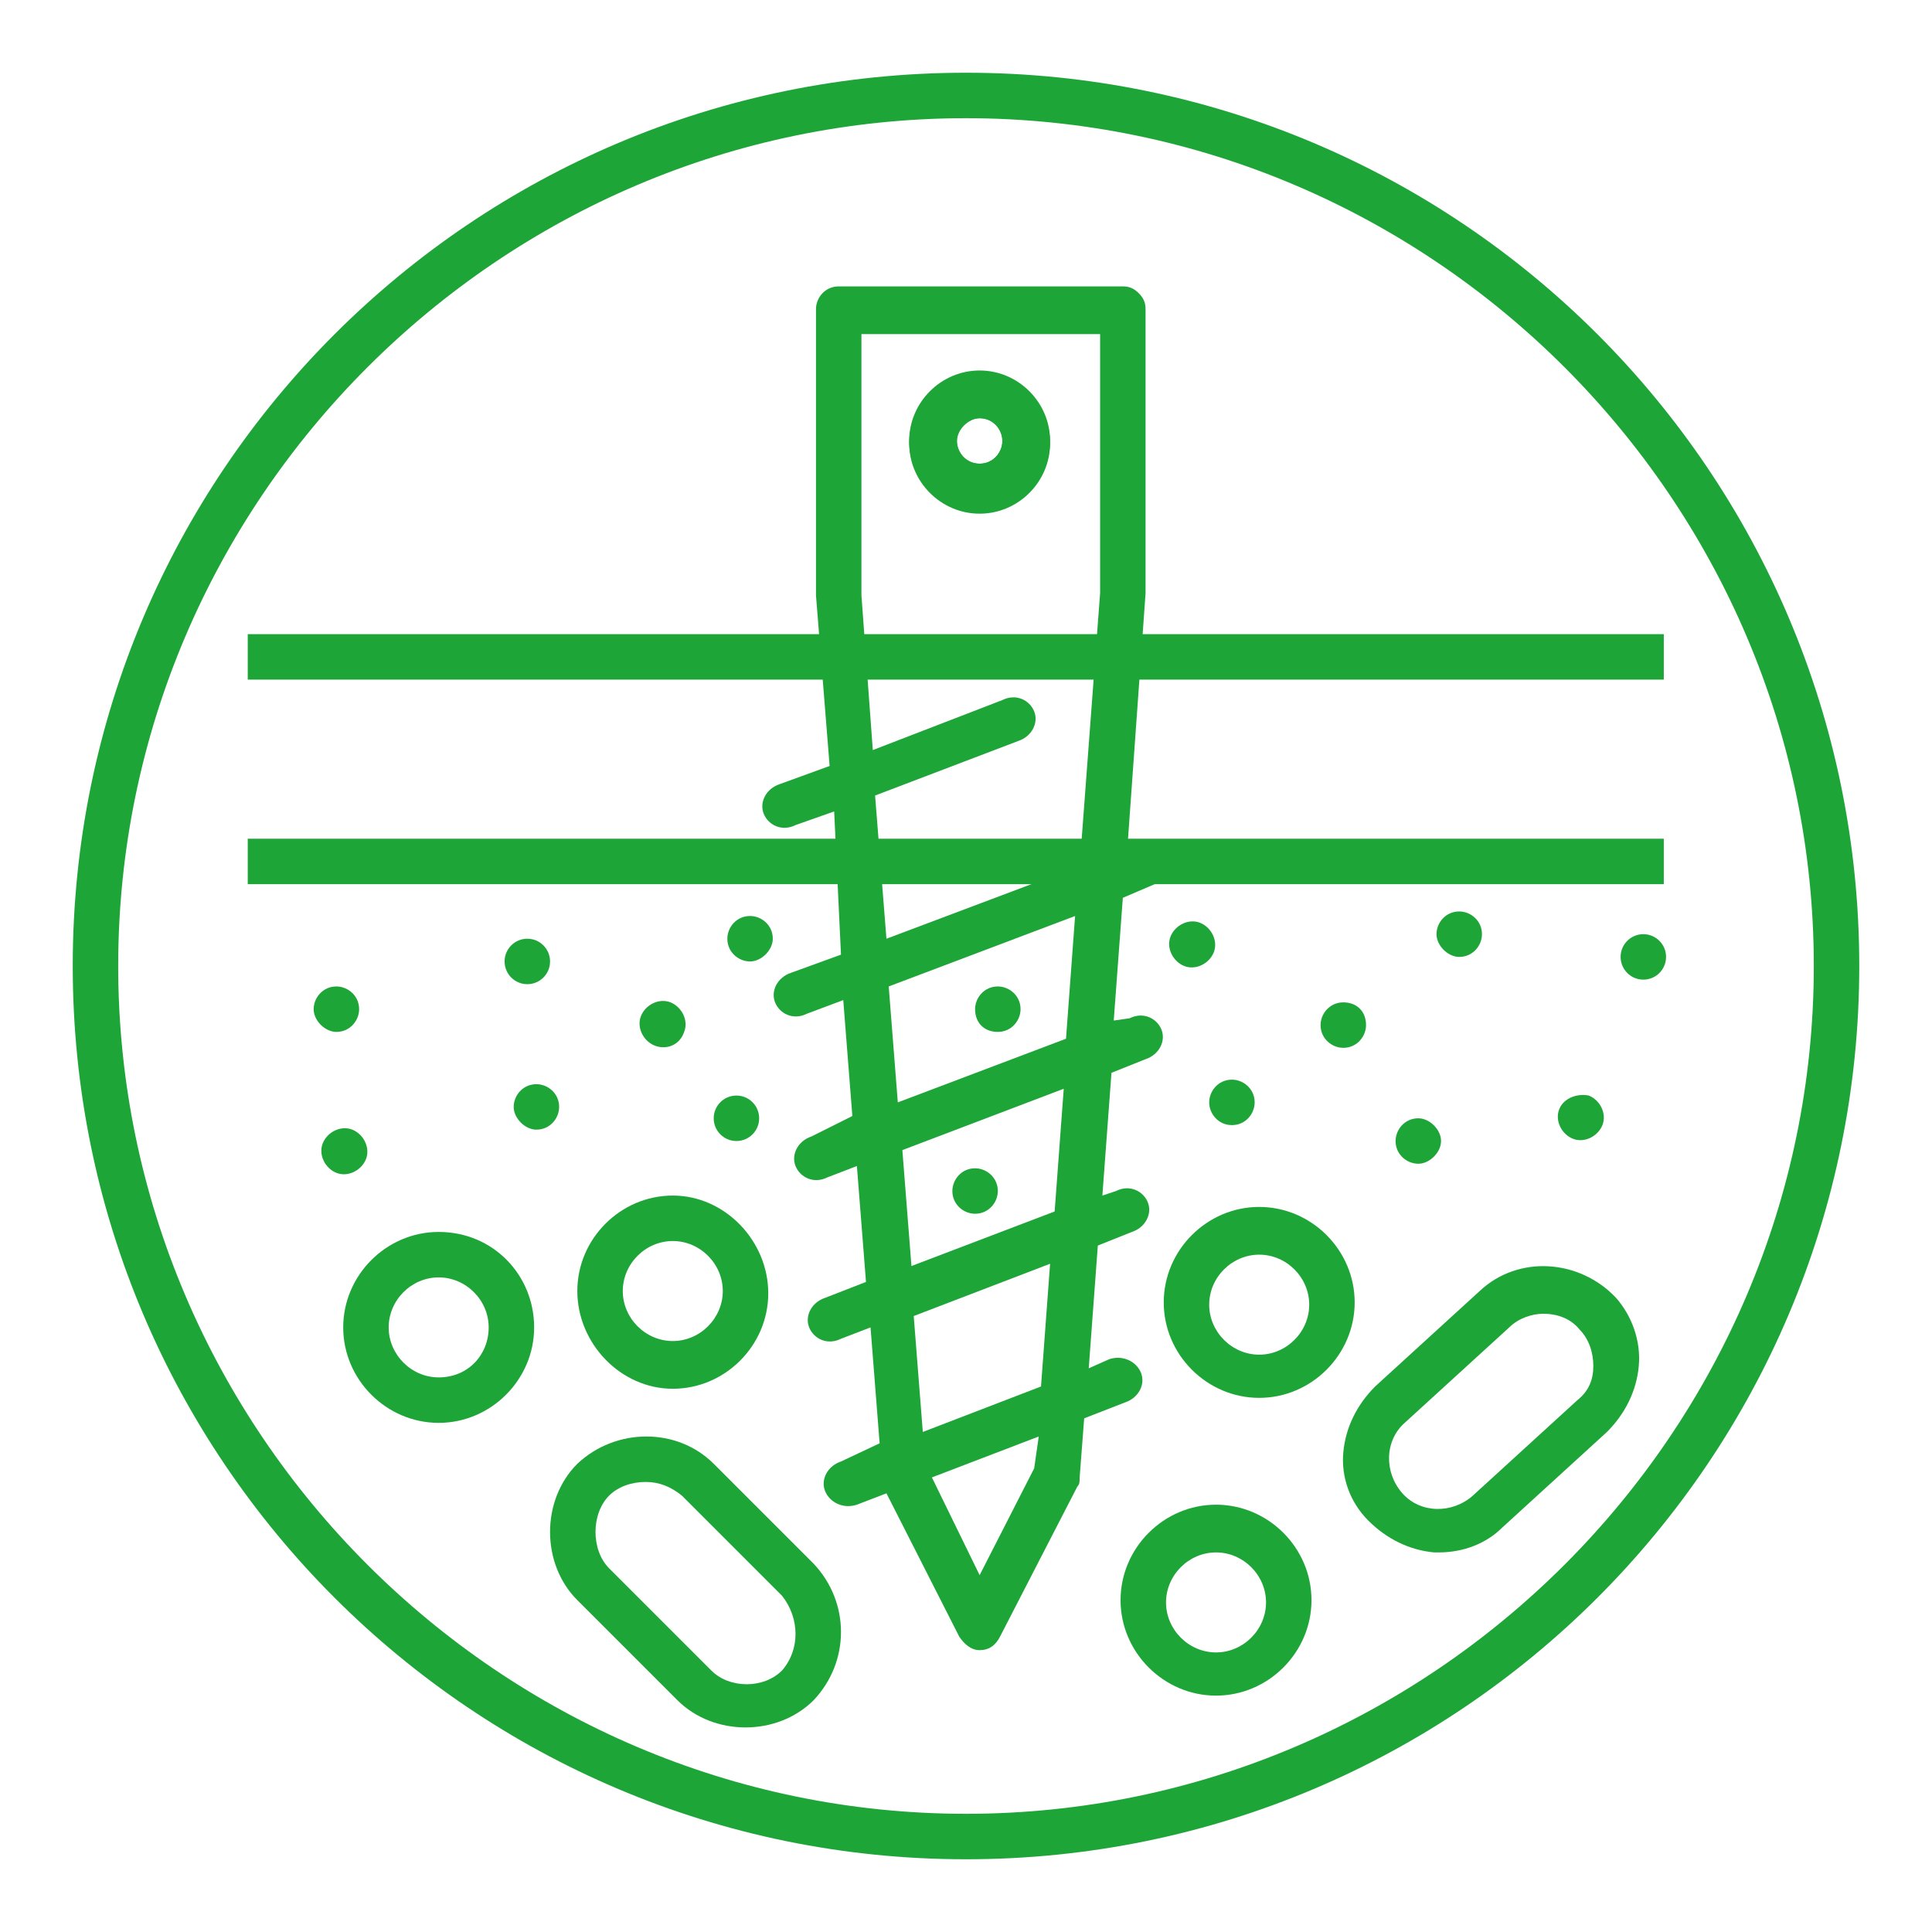 <svg xmlns="http://www.w3.org/2000/svg" xmlns:xlink="http://www.w3.org/1999/xlink" id="Layer_1" x="0px" y="0px" viewBox="0 0 85 85" style="enable-background:new 0 0 85 85;" xml:space="preserve"><style type="text/css">	.st0{fill:#1EA538;}</style><g>	<path class="st0" d="M42.5,3.2C20.8,3.2,3.2,20.8,3.2,42.5s17.6,39.3,39.3,39.3s39.3-17.6,39.3-39.3S64.2,3.2,42.5,3.2z M42.5,79.8  C22,79.8,5.2,63,5.2,42.5S22,5.2,42.5,5.2S79.8,22,79.8,42.5S63,79.8,42.5,79.8z"></path>	<path class="st0" d="M43.1,16.3c-1.7,0-3.1,1.4-3.1,3.1s1.4,3.1,3.1,3.1c1.7,0,3.1-1.4,3.1-3.1S44.8,16.3,43.1,16.3z M43.1,20.4  c-0.6,0-1-0.5-1-1s0.5-1,1-1c0.6,0,1,0.5,1,1S43.7,20.4,43.1,20.4z"></path>	<path class="st0" d="M14.8,45.4c0.6,0,1-0.5,1-1c0-0.6-0.5-1-1-1c-0.6,0-1,0.5-1,1S14.3,45.4,14.8,45.4z"></path>	<path class="st0" d="M54.2,49.5c0.6,0,1-0.5,1-1c0-0.6-0.5-1-1-1c-0.6,0-1,0.5-1,1S53.6,49.5,54.2,49.5z"></path>	<circle class="st0" cx="23.2" cy="42.3" r="1"></circle>	<path class="st0" d="M53.4,41.9c0.2-0.5-0.1-1.1-0.6-1.3s-1.1,0.1-1.3,0.6s0.1,1.1,0.6,1.3S53.2,42.4,53.4,41.9z"></path>	<path class="st0" d="M64.2,42.1c0.6,0,1-0.5,1-1c0-0.6-0.5-1-1-1c-0.6,0-1,0.5-1,1C63.2,41.6,63.7,42.1,64.2,42.1z"></path>	<circle class="st0" cx="32.4" cy="49.2" r="1"></circle>	<path class="st0" d="M30.1,45.4c0.2-0.5-0.1-1.1-0.6-1.3s-1.1,0.1-1.3,0.6c-0.2,0.5,0.1,1.1,0.6,1.3C29.3,46.2,29.9,46,30.1,45.4z"></path>	<path class="st0" d="M34,41.3c0-0.6-0.5-1-1-1c-0.6,0-1,0.5-1,1c0,0.6,0.5,1,1,1S34,41.8,34,41.3z"></path>	<path class="st0" d="M59.1,44.1c-0.6,0-1,0.5-1,1c0,0.6,0.5,1,1,1c0.6,0,1-0.5,1-1C60.1,44.5,59.7,44.1,59.1,44.1z"></path>	<path class="st0" d="M16.1,51c0.2-0.5-0.1-1.1-0.6-1.3s-1.1,0.1-1.3,0.6s0.1,1.1,0.6,1.3S15.9,51.5,16.1,51z"></path>	<path class="st0" d="M24.6,48.7c0-0.6-0.5-1-1-1c-0.6,0-1,0.5-1,1s0.5,1,1,1C24.2,49.7,24.6,49.2,24.6,48.7z"></path>	<path class="st0" d="M62.4,49.2c-0.6,0-1,0.5-1,1c0,0.6,0.5,1,1,1s1-0.5,1-1S62.9,49.2,62.4,49.2z"></path>	<path class="st0" d="M68.6,48.8c-0.2,0.5,0.1,1.1,0.6,1.3s1.1-0.1,1.3-0.6c0.2-0.5-0.1-1.1-0.6-1.3C69.4,48.1,68.8,48.3,68.6,48.8z  "></path>	<circle class="st0" cx="72.3" cy="42.1" r="1"></circle>	<path class="st0" d="M42.9,53.4c0.6,0,1-0.5,1-1c0-0.6-0.5-1-1-1c-0.6,0-1,0.5-1,1C41.9,53,42.4,53.4,42.9,53.4z"></path>	<path class="st0" d="M43.9,45.4c0.6,0,1-0.5,1-1c0-0.6-0.5-1-1-1c-0.6,0-1,0.5-1,1C42.9,45,43.3,45.4,43.9,45.4z"></path>	<path class="st0" d="M19.3,54.2c-2.3,0-4.2,1.9-4.2,4.2s1.9,4.2,4.2,4.2s4.2-1.9,4.2-4.2S21.7,54.2,19.3,54.2z M19.3,60.6  c-1.2,0-2.2-1-2.2-2.2s1-2.2,2.2-2.2s2.2,1,2.2,2.2S20.6,60.6,19.3,60.6z"></path>	<path class="st0" d="M71.1,57.1c-1.6-1.7-4.3-1.9-6-0.3L60.5,61c-0.8,0.8-1.3,1.8-1.4,2.9c-0.1,1.1,0.3,2.2,1.1,3  c0.8,0.8,1.8,1.3,2.9,1.4c0.1,0,0.1,0,0.2,0c1.1,0,2.1-0.4,2.8-1.1l4.6-4.2c0.8-0.8,1.3-1.8,1.4-2.9S71.8,57.9,71.1,57.1z   M69.4,61.6l-4.6,4.2c-0.9,0.8-2.3,0.8-3.1-0.1s-0.8-2.3,0.1-3.1l4.6-4.2c0.4-0.4,1-0.6,1.5-0.6c0.6,0,1.2,0.2,1.6,0.7  c0.4,0.4,0.6,1,0.6,1.6S69.9,61.2,69.4,61.6z"></path>	<path class="st0" d="M31.4,64.4c-1.6-1.6-4.3-1.6-6,0c-0.8,0.8-1.2,1.9-1.2,3s0.4,2.2,1.2,3l4.4,4.4l0,0c0.8,0.8,1.9,1.2,3,1.2  c1.1,0,2.2-0.4,3-1.2c1.6-1.7,1.6-4.3,0-6L31.4,64.4z M34.4,73.5c-0.8,0.8-2.3,0.8-3.1,0L26.8,69c-0.4-0.4-0.6-1-0.6-1.6  s0.2-1.2,0.6-1.6s1-0.6,1.6-0.6s1.1,0.2,1.6,0.6l4.4,4.4C35.2,71.2,35.2,72.6,34.4,73.5z"></path>	<path class="st0" d="M29.6,61.1c2.3,0,4.2-1.9,4.2-4.2s-1.9-4.3-4.2-4.3s-4.2,1.9-4.2,4.2S27.3,61.1,29.6,61.1z M29.6,54.6  c1.2,0,2.2,1,2.2,2.2s-1,2.2-2.2,2.2s-2.2-1-2.2-2.2S28.4,54.6,29.6,54.6z"></path>	<path class="st0" d="M53.5,66.2c-2.3,0-4.2,1.9-4.2,4.2s1.9,4.2,4.2,4.2s4.2-1.9,4.2-4.2S55.8,66.2,53.5,66.2z M53.5,72.7  c-1.2,0-2.2-1-2.2-2.2s1-2.2,2.2-2.2s2.2,1,2.2,2.2S54.7,72.7,53.5,72.7z"></path>	<path class="st0" d="M55.4,53.1c-2.3,0-4.2,1.9-4.2,4.2s1.9,4.2,4.2,4.2s4.2-1.9,4.2-4.2S57.7,53.1,55.4,53.1z M55.4,59.6  c-1.2,0-2.2-1-2.2-2.2s1-2.2,2.2-2.2s2.2,1,2.2,2.2S56.6,59.6,55.4,59.6z"></path></g><g>	<path class="st0" d="M50.8,38.9c0.6-0.2,0.9-0.8,0.7-1.3c-0.2-0.5-0.8-0.8-1.4-0.5l-0.5,0.2l0.8-11.2l0-12.5c0-0.3-0.1-0.5-0.3-0.7  c-0.2-0.2-0.4-0.3-0.7-0.3H36.9c-0.6,0-1,0.5-1,1l0,12.6l0.6,7.5l-2.2,0.8c-0.6,0.2-0.9,0.8-0.7,1.3c0.2,0.5,0.8,0.8,1.4,0.5  l1.7-0.6L37,42l-2.2,0.8c-0.6,0.2-0.9,0.8-0.7,1.3c0.2,0.5,0.8,0.8,1.4,0.5l1.6-0.6l0.4,5.1L35.7,50c-0.6,0.2-0.9,0.8-0.7,1.3  c0.2,0.5,0.8,0.8,1.4,0.5l1.3-0.5l0.4,5.1l-1.8,0.7c-0.6,0.2-0.9,0.8-0.7,1.3c0.2,0.5,0.8,0.8,1.4,0.5l1.3-0.5l0.4,5.1L37,64.3  c-0.6,0.2-0.9,0.8-0.7,1.3c0.2,0.5,0.8,0.8,1.4,0.6l1.3-0.5l3.2,6.3c0.2,0.3,0.5,0.6,0.9,0.6s0.7-0.2,0.9-0.6l3.4-6.6  c0.1-0.1,0.1-0.2,0.1-0.4l0.2-2.6l1.8-0.7c0.6-0.2,0.9-0.8,0.7-1.3c-0.2-0.5-0.8-0.8-1.4-0.6l-0.9,0.4l0.4-5.4l1.5-0.6  c0.6-0.2,0.9-0.8,0.7-1.3c-0.2-0.5-0.8-0.8-1.4-0.5l-0.6,0.2l0.4-5.4l1.5-0.6c0.6-0.2,0.9-0.8,0.7-1.3c-0.2-0.5-0.8-0.8-1.4-0.5  L49,44.9l0.4-5.4L50.8,38.9z M38.5,35l6.3-2.4c0.6-0.2,0.9-0.8,0.7-1.3c-0.2-0.5-0.8-0.8-1.4-0.5l-5.7,2.2l-0.5-6.8l0-11.5h10.5  l0,11.4l-0.9,12L39,41.3L38.5,35z M45.5,64.6l-2.4,4.7L41,65l4.7-1.8L45.5,64.6z M45.8,61l-5.2,2l-0.4-5.1l6-2.3L45.8,61z   M46.4,53.3l-6.3,2.4l-0.4-5.1l7.1-2.7L46.4,53.3z M46.9,45.7l-7.4,2.8l-0.4-5.1l8.2-3.1L46.9,45.7z"></path>	<path class="st0" d="M43.1,16.4c-1.7,0-3.1,1.4-3.1,3.1s1.4,3.1,3.1,3.1c1.7,0,3.1-1.4,3.1-3.1S44.8,16.4,43.1,16.4z M43.1,20.4  c-0.6,0-1-0.5-1-1s0.5-1,1-1c0.6,0,1,0.5,1,1S43.7,20.4,43.1,20.4z"></path></g><rect x="10.9" y="27.9" class="st0" width="62.3" height="2"></rect><rect x="10.9" y="36.9" class="st0" width="62.3" height="2"></rect></svg>